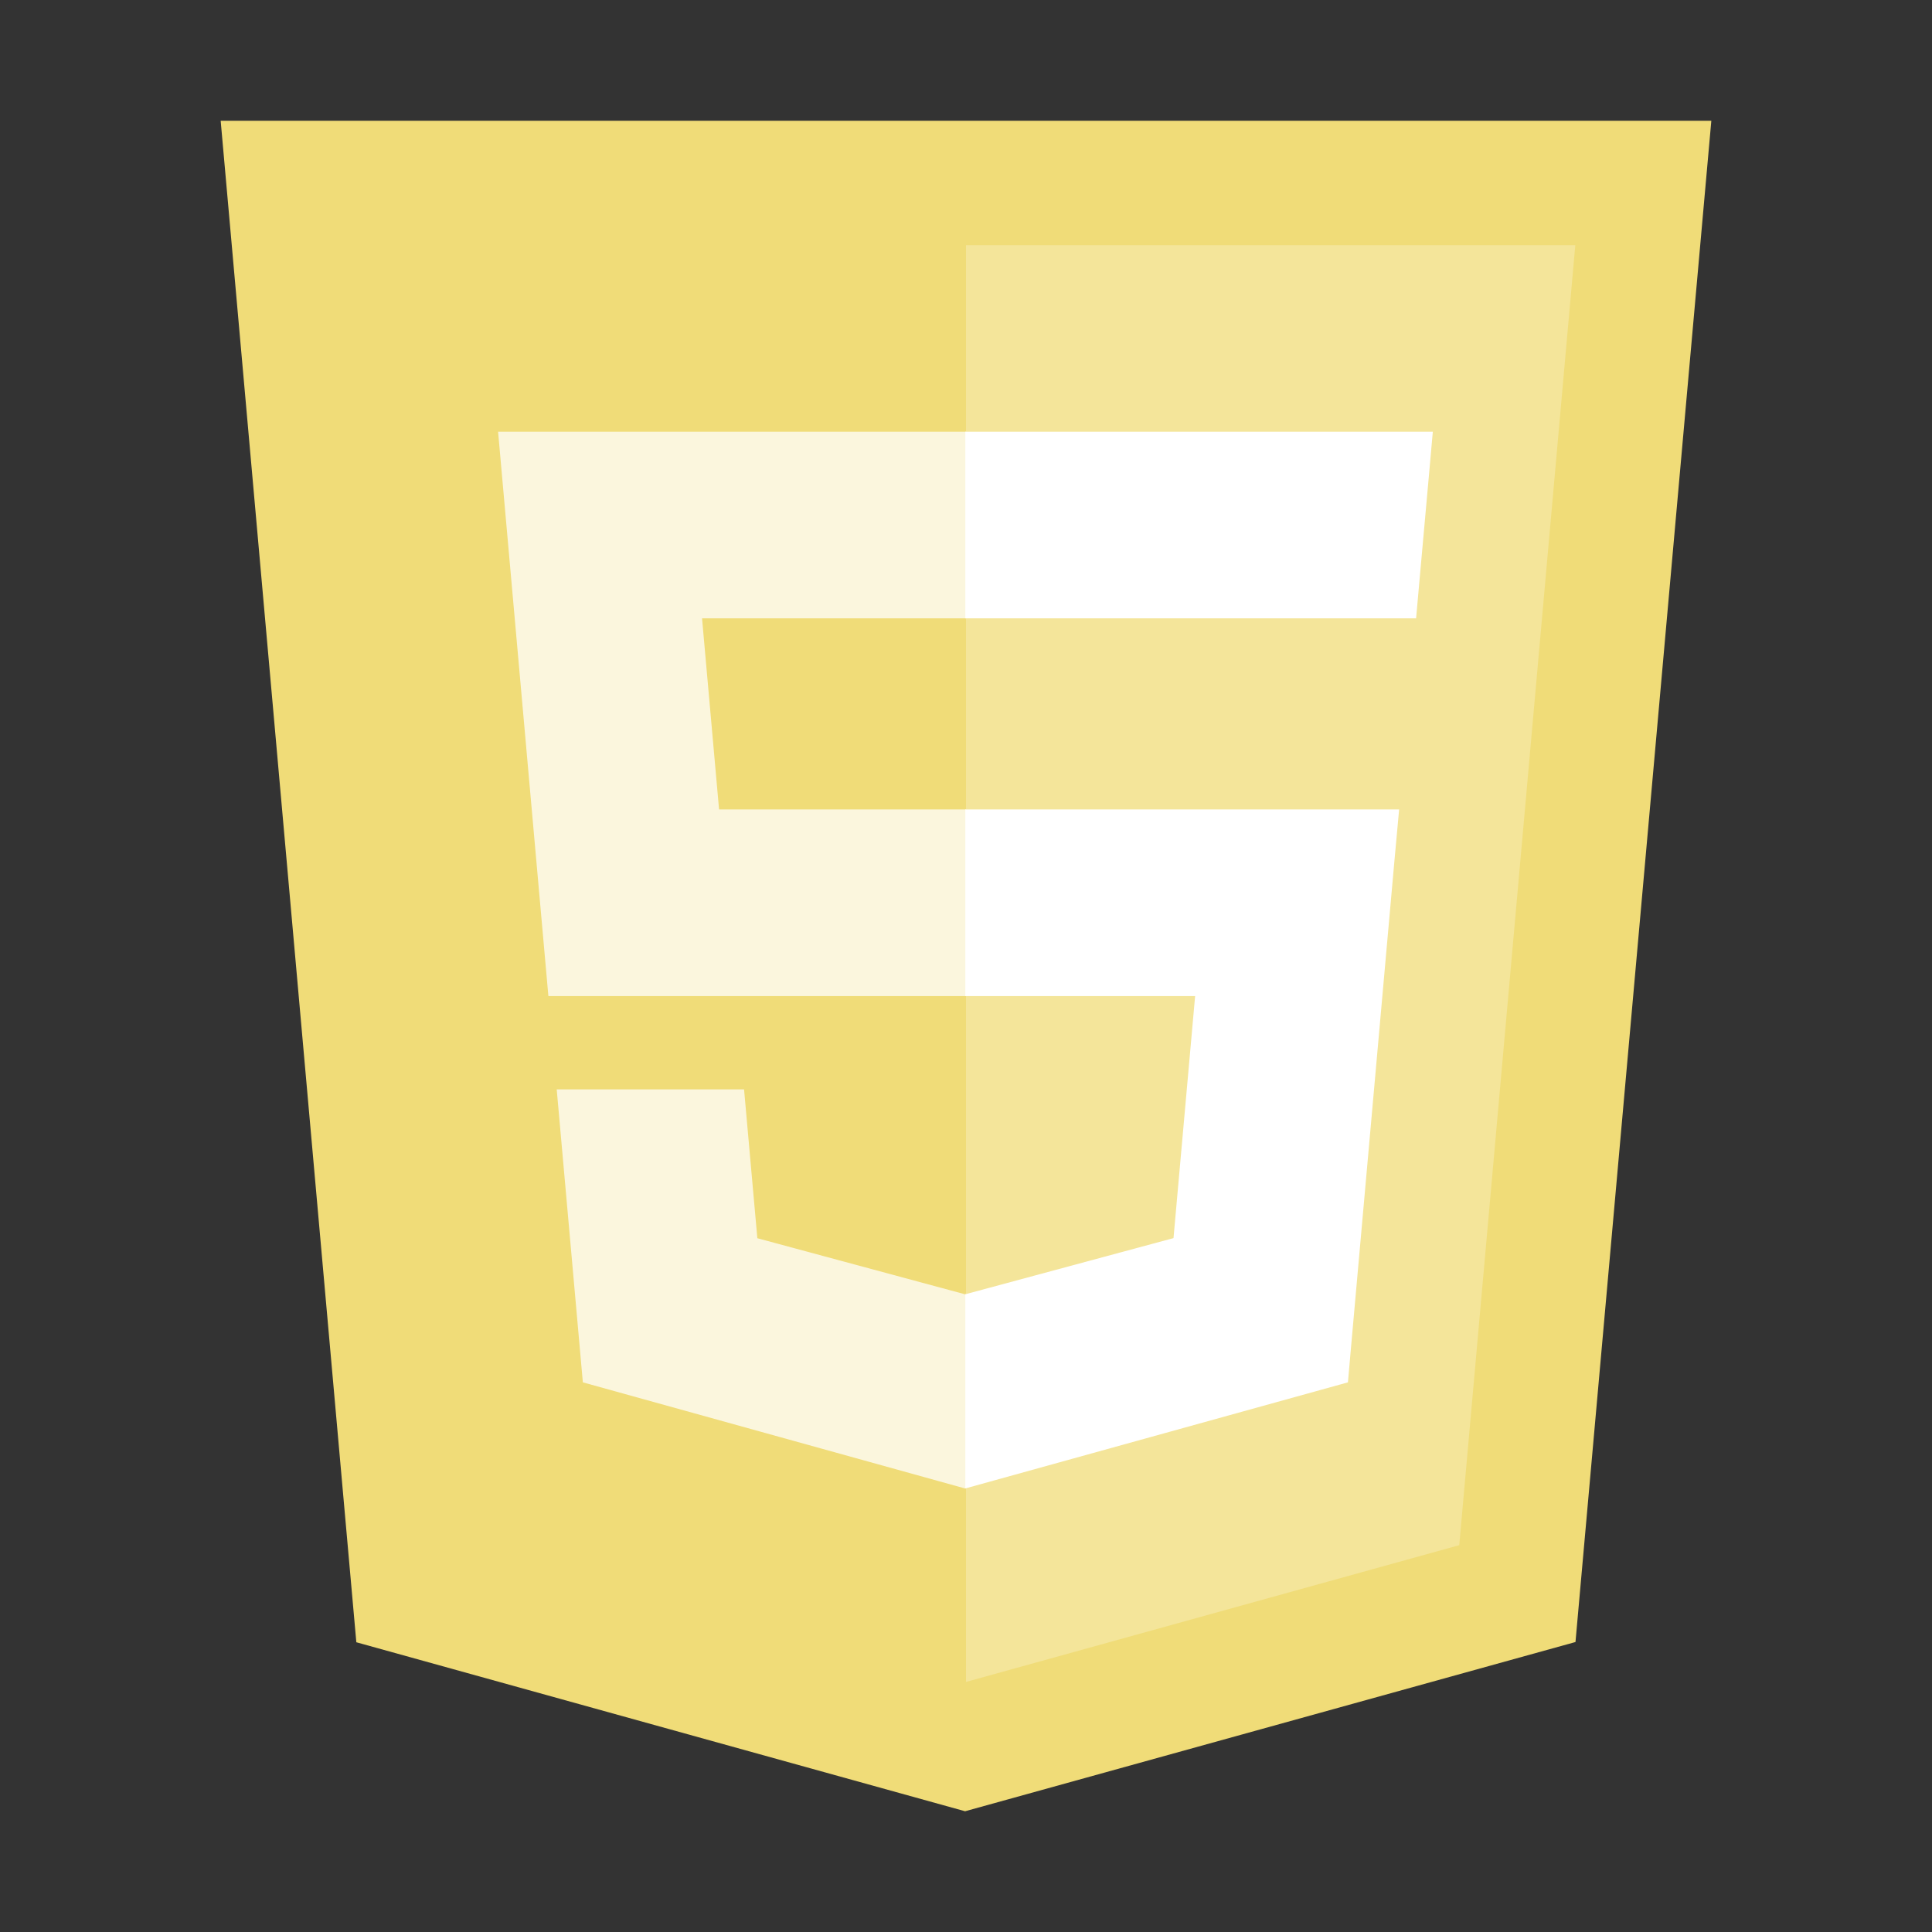 <?xml version="1.0" encoding="utf-8"?>
<!-- Generator: Adobe Illustrator 24.1.3, SVG Export Plug-In . SVG Version: 6.00 Build 0)  -->
<svg version="1.1" id="レイヤー_1" xmlns="http://www.w3.org/2000/svg" xmlns:xlink="http://www.w3.org/1999/xlink" x="0px"
	 y="0px" viewBox="0 0 32 32" style="enable-background:new 0 0 32 32;" xml:space="preserve">
<rect x="0" y="0" width="32" height="32" fill="#333333" stroke="none"/>
<style type="text/css">
	.st0{fill:#F0DC78;}
	.st1{opacity:0.25;fill:#FFFFFF;}
	.st2{opacity:0.75;fill:#FFFFFF;}
	.st3{fill:#FFFFFF;}
</style>
<g>
	<polygon class="st0" points="5.902,27.201 3.655,2 28.345,2 26.095,27.197 15.985,30 	"/>
	<polygon class="st1" points="16,27.858 24.17,25.593 26.092,4.061 16,4.061 	"/>
	<polygon class="st2" points="16,13.407 11.91,13.407 11.628,10.242 16,10.242 16,7.151 15.989,7.151 
		8.25,7.151 8.324,7.981 9.083,16.498 16,16.498 	"/>
	<polygon class="st2" points="16,21.434 15.986,21.438 12.544,20.509 12.324,18.044 10.651,18.044 
		9.221,18.044 9.654,22.896 15.986,24.654 16,24.65 	"/>
	<polygon class="st3" points="15.989,13.407 15.989,16.498 19.795,16.498 19.437,20.507 
		15.989,21.437 15.989,24.653 22.326,22.896 22.372,22.374 23.098,14.237 
		23.174,13.407 22.341,13.407 	"/>
	<polygon class="st3" points="15.989,7.151 15.989,9.071 15.989,10.235 15.989,10.242 
		23.445,10.242 23.445,10.242 23.455,10.242 23.517,9.548 23.658,7.981 23.732,7.151 	
		"/>
</g>
</svg>
